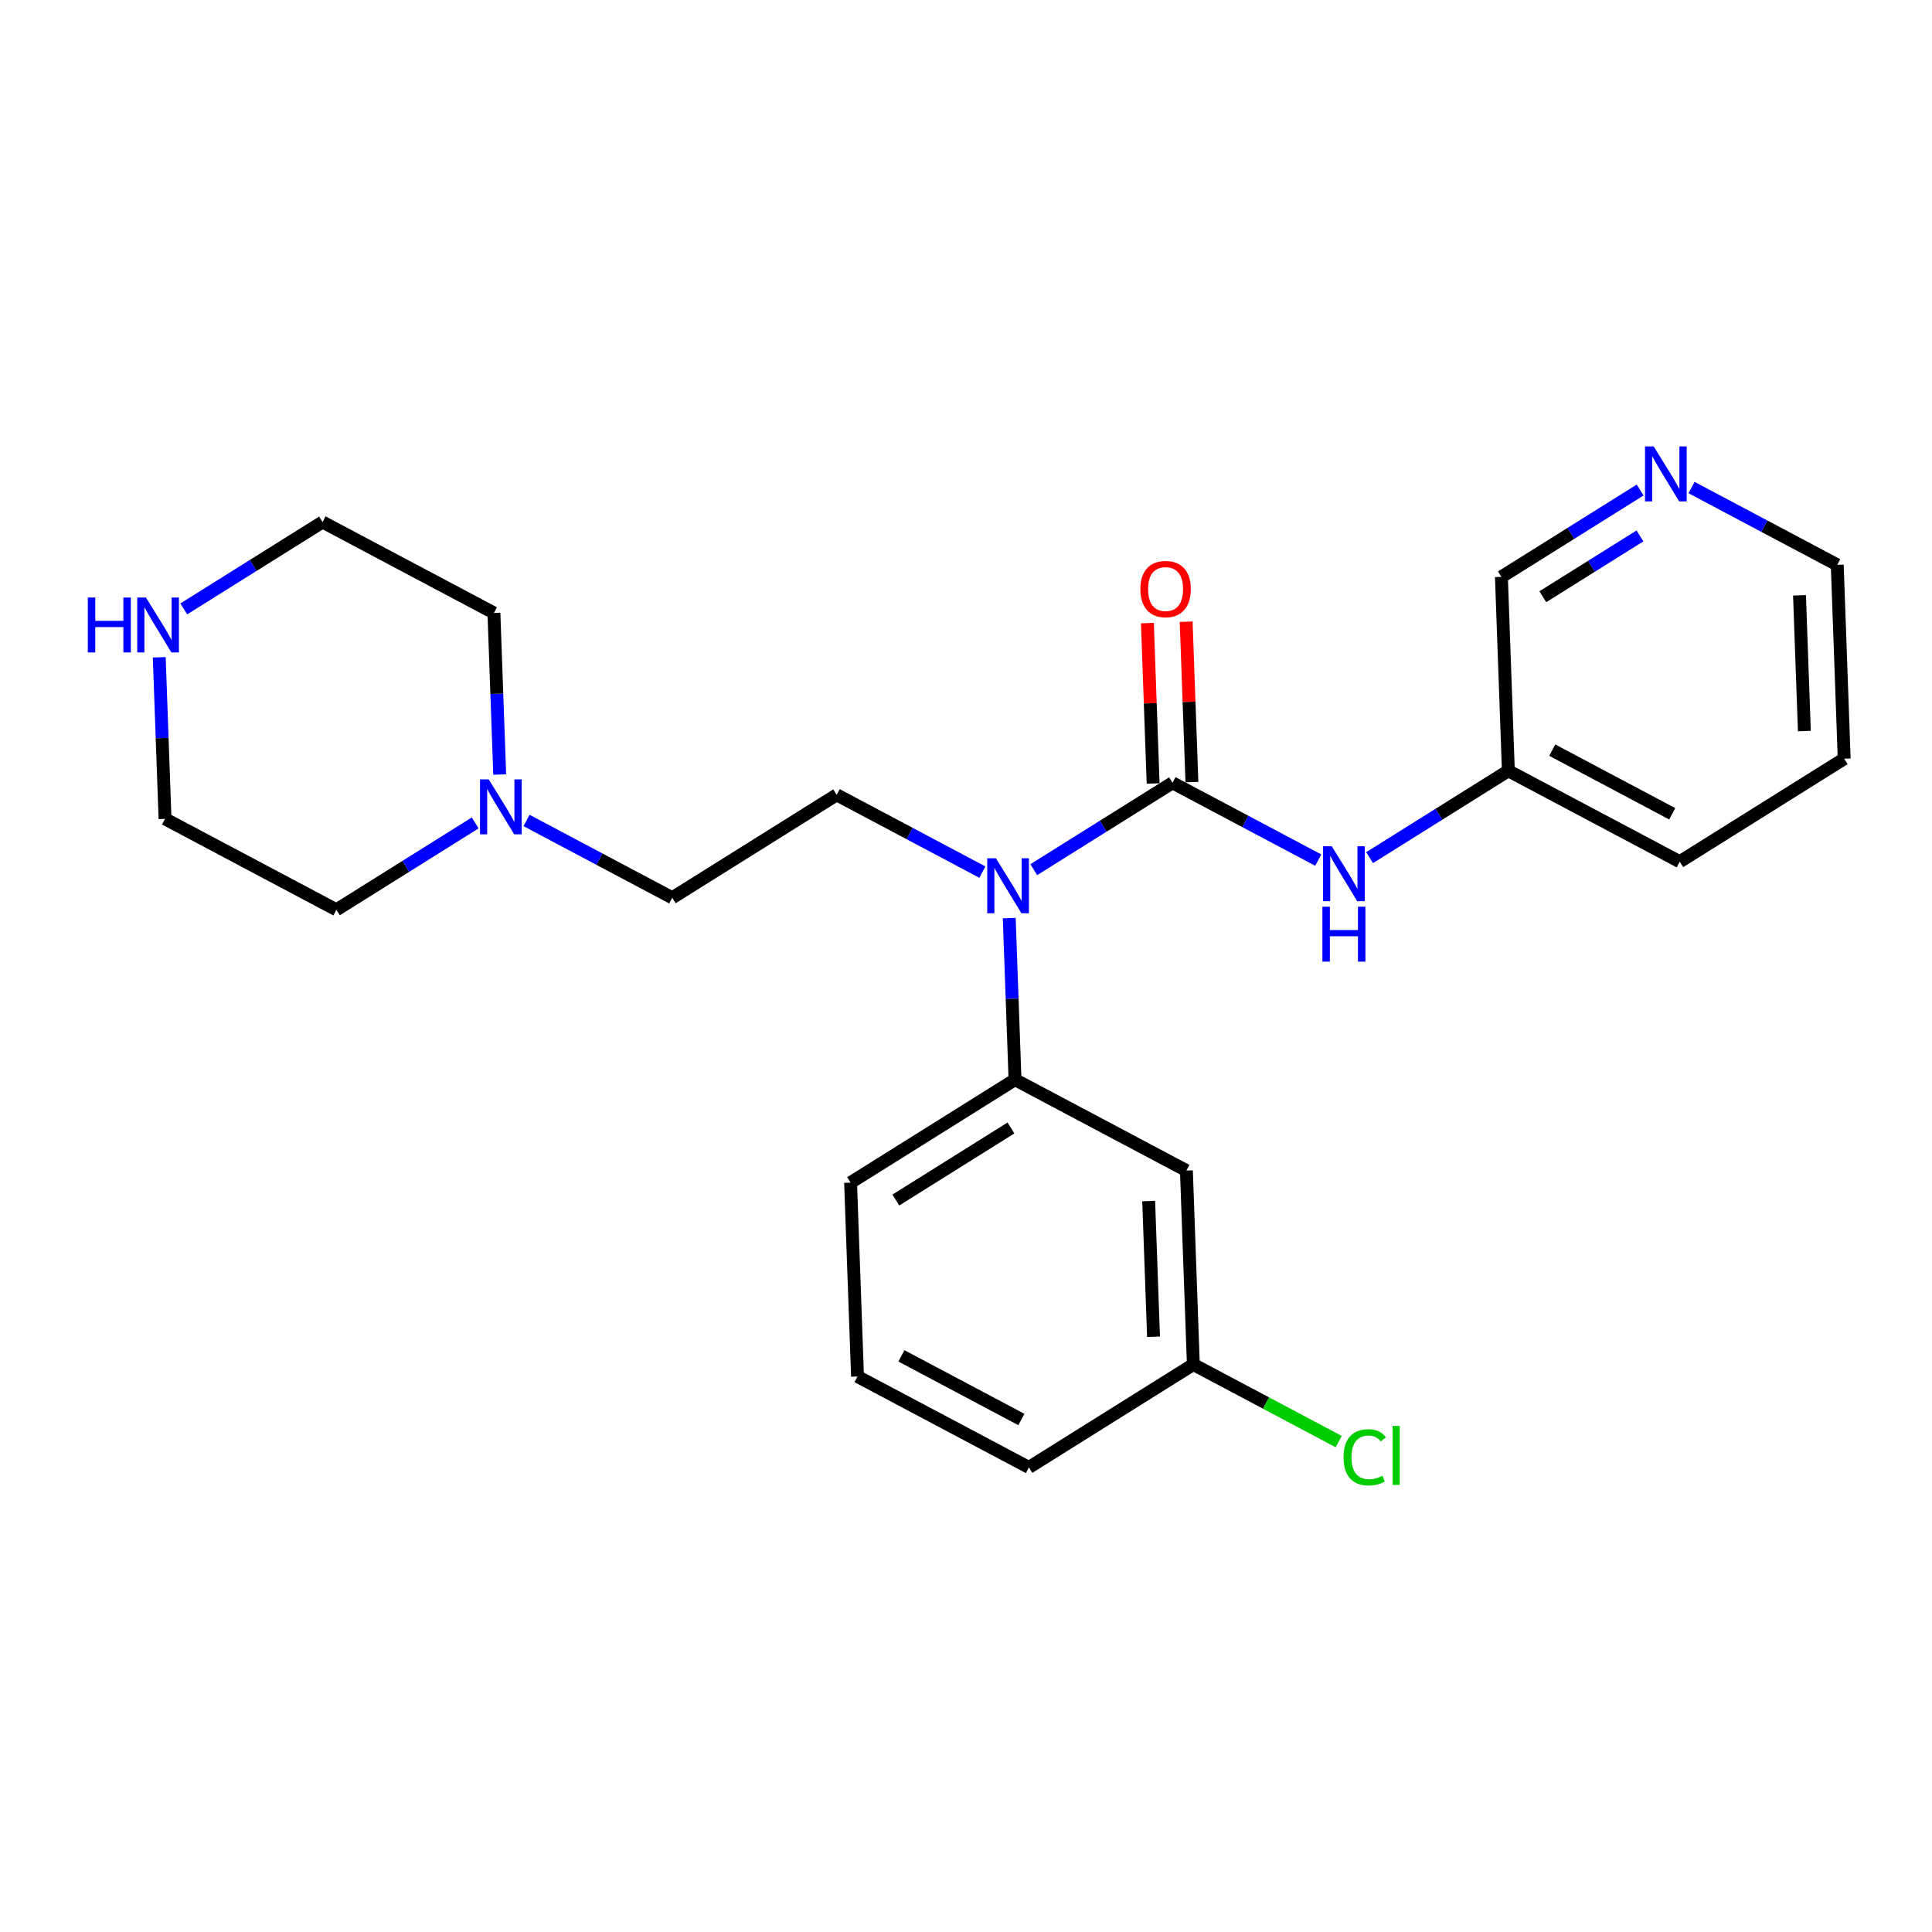 <?xml version='1.0' encoding='iso-8859-1'?>
<svg version='1.1' baseProfile='full'
              xmlns='http://www.w3.org/2000/svg'
                      xmlns:rdkit='http://www.rdkit.org/xml'
                      xmlns:xlink='http://www.w3.org/1999/xlink'
                  xml:space='preserve'
width='300px' height='300px' viewBox='0 0 300 300'>
<!-- END OF HEADER -->
<rect style='opacity:1.0;fill:#FFFFFF;stroke:none' width='300' height='300' x='0' y='0'> </rect>
<rect style='opacity:1.0;fill:#FFFFFF;stroke:none' width='300' height='300' x='0' y='0'> </rect>
<path class='bond-0 atom-0 atom-1' d='M 178.166,96.752 L 178.612,109.206' style='fill:none;fill-rule:evenodd;stroke:#FF0000;stroke-width:2.0px;stroke-linecap:butt;stroke-linejoin:miter;stroke-opacity:1' />
<path class='bond-0 atom-0 atom-1' d='M 178.612,109.206 L 179.058,121.66' style='fill:none;fill-rule:evenodd;stroke:#000000;stroke-width:2.0px;stroke-linecap:butt;stroke-linejoin:miter;stroke-opacity:1' />
<path class='bond-0 atom-0 atom-1' d='M 184.188,96.537 L 184.633,108.991' style='fill:none;fill-rule:evenodd;stroke:#FF0000;stroke-width:2.0px;stroke-linecap:butt;stroke-linejoin:miter;stroke-opacity:1' />
<path class='bond-0 atom-0 atom-1' d='M 184.633,108.991 L 185.079,121.444' style='fill:none;fill-rule:evenodd;stroke:#000000;stroke-width:2.0px;stroke-linecap:butt;stroke-linejoin:miter;stroke-opacity:1' />
<path class='bond-1 atom-1 atom-2' d='M 182.069,121.552 L 193.381,127.554' style='fill:none;fill-rule:evenodd;stroke:#000000;stroke-width:2.0px;stroke-linecap:butt;stroke-linejoin:miter;stroke-opacity:1' />
<path class='bond-1 atom-1 atom-2' d='M 193.381,127.554 L 204.693,133.556' style='fill:none;fill-rule:evenodd;stroke:#0000FF;stroke-width:2.0px;stroke-linecap:butt;stroke-linejoin:miter;stroke-opacity:1' />
<path class='bond-8 atom-1 atom-9' d='M 182.069,121.552 L 171.296,128.297' style='fill:none;fill-rule:evenodd;stroke:#000000;stroke-width:2.0px;stroke-linecap:butt;stroke-linejoin:miter;stroke-opacity:1' />
<path class='bond-8 atom-1 atom-9' d='M 171.296,128.297 L 160.523,135.042' style='fill:none;fill-rule:evenodd;stroke:#0000FF;stroke-width:2.0px;stroke-linecap:butt;stroke-linejoin:miter;stroke-opacity:1' />
<path class='bond-2 atom-2 atom-3' d='M 212.67,133.175 L 223.443,126.43' style='fill:none;fill-rule:evenodd;stroke:#0000FF;stroke-width:2.0px;stroke-linecap:butt;stroke-linejoin:miter;stroke-opacity:1' />
<path class='bond-2 atom-2 atom-3' d='M 223.443,126.43 L 234.216,119.685' style='fill:none;fill-rule:evenodd;stroke:#000000;stroke-width:2.0px;stroke-linecap:butt;stroke-linejoin:miter;stroke-opacity:1' />
<path class='bond-3 atom-3 atom-4' d='M 234.216,119.685 L 260.829,133.805' style='fill:none;fill-rule:evenodd;stroke:#000000;stroke-width:2.0px;stroke-linecap:butt;stroke-linejoin:miter;stroke-opacity:1' />
<path class='bond-3 atom-3 atom-4' d='M 241.032,116.48 L 259.661,126.364' style='fill:none;fill-rule:evenodd;stroke:#000000;stroke-width:2.0px;stroke-linecap:butt;stroke-linejoin:miter;stroke-opacity:1' />
<path class='bond-24 atom-8 atom-3' d='M 233.138,89.577 L 234.216,119.685' style='fill:none;fill-rule:evenodd;stroke:#000000;stroke-width:2.0px;stroke-linecap:butt;stroke-linejoin:miter;stroke-opacity:1' />
<path class='bond-4 atom-4 atom-5' d='M 260.829,133.805 L 286.364,117.817' style='fill:none;fill-rule:evenodd;stroke:#000000;stroke-width:2.0px;stroke-linecap:butt;stroke-linejoin:miter;stroke-opacity:1' />
<path class='bond-5 atom-5 atom-6' d='M 286.364,117.817 L 285.286,87.71' style='fill:none;fill-rule:evenodd;stroke:#000000;stroke-width:2.0px;stroke-linecap:butt;stroke-linejoin:miter;stroke-opacity:1' />
<path class='bond-5 atom-5 atom-6' d='M 280.18,113.517 L 279.426,92.442' style='fill:none;fill-rule:evenodd;stroke:#000000;stroke-width:2.0px;stroke-linecap:butt;stroke-linejoin:miter;stroke-opacity:1' />
<path class='bond-6 atom-6 atom-7' d='M 285.286,87.71 L 273.973,81.708' style='fill:none;fill-rule:evenodd;stroke:#000000;stroke-width:2.0px;stroke-linecap:butt;stroke-linejoin:miter;stroke-opacity:1' />
<path class='bond-6 atom-6 atom-7' d='M 273.973,81.708 L 262.661,75.706' style='fill:none;fill-rule:evenodd;stroke:#0000FF;stroke-width:2.0px;stroke-linecap:butt;stroke-linejoin:miter;stroke-opacity:1' />
<path class='bond-7 atom-7 atom-8' d='M 254.684,76.088 L 243.911,82.832' style='fill:none;fill-rule:evenodd;stroke:#0000FF;stroke-width:2.0px;stroke-linecap:butt;stroke-linejoin:miter;stroke-opacity:1' />
<path class='bond-7 atom-7 atom-8' d='M 243.911,82.832 L 233.138,89.577' style='fill:none;fill-rule:evenodd;stroke:#000000;stroke-width:2.0px;stroke-linecap:butt;stroke-linejoin:miter;stroke-opacity:1' />
<path class='bond-7 atom-7 atom-8' d='M 254.65,83.218 L 247.108,87.939' style='fill:none;fill-rule:evenodd;stroke:#0000FF;stroke-width:2.0px;stroke-linecap:butt;stroke-linejoin:miter;stroke-opacity:1' />
<path class='bond-7 atom-7 atom-8' d='M 247.108,87.939 L 239.567,92.661' style='fill:none;fill-rule:evenodd;stroke:#000000;stroke-width:2.0px;stroke-linecap:butt;stroke-linejoin:miter;stroke-opacity:1' />
<path class='bond-9 atom-9 atom-10' d='M 152.545,135.423 L 141.233,129.421' style='fill:none;fill-rule:evenodd;stroke:#0000FF;stroke-width:2.0px;stroke-linecap:butt;stroke-linejoin:miter;stroke-opacity:1' />
<path class='bond-9 atom-9 atom-10' d='M 141.233,129.421 L 129.921,123.42' style='fill:none;fill-rule:evenodd;stroke:#000000;stroke-width:2.0px;stroke-linecap:butt;stroke-linejoin:miter;stroke-opacity:1' />
<path class='bond-17 atom-9 atom-18' d='M 156.714,142.559 L 157.163,155.103' style='fill:none;fill-rule:evenodd;stroke:#0000FF;stroke-width:2.0px;stroke-linecap:butt;stroke-linejoin:miter;stroke-opacity:1' />
<path class='bond-17 atom-9 atom-18' d='M 157.163,155.103 L 157.612,167.647' style='fill:none;fill-rule:evenodd;stroke:#000000;stroke-width:2.0px;stroke-linecap:butt;stroke-linejoin:miter;stroke-opacity:1' />
<path class='bond-10 atom-10 atom-11' d='M 129.921,123.42 L 104.387,139.407' style='fill:none;fill-rule:evenodd;stroke:#000000;stroke-width:2.0px;stroke-linecap:butt;stroke-linejoin:miter;stroke-opacity:1' />
<path class='bond-11 atom-11 atom-12' d='M 104.387,139.407 L 93.075,133.405' style='fill:none;fill-rule:evenodd;stroke:#000000;stroke-width:2.0px;stroke-linecap:butt;stroke-linejoin:miter;stroke-opacity:1' />
<path class='bond-11 atom-11 atom-12' d='M 93.075,133.405 L 81.763,127.403' style='fill:none;fill-rule:evenodd;stroke:#0000FF;stroke-width:2.0px;stroke-linecap:butt;stroke-linejoin:miter;stroke-opacity:1' />
<path class='bond-12 atom-12 atom-13' d='M 77.594,120.268 L 77.145,107.724' style='fill:none;fill-rule:evenodd;stroke:#0000FF;stroke-width:2.0px;stroke-linecap:butt;stroke-linejoin:miter;stroke-opacity:1' />
<path class='bond-12 atom-12 atom-13' d='M 77.145,107.724 L 76.696,95.18' style='fill:none;fill-rule:evenodd;stroke:#000000;stroke-width:2.0px;stroke-linecap:butt;stroke-linejoin:miter;stroke-opacity:1' />
<path class='bond-25 atom-17 atom-12' d='M 52.239,141.274 L 63.012,134.529' style='fill:none;fill-rule:evenodd;stroke:#000000;stroke-width:2.0px;stroke-linecap:butt;stroke-linejoin:miter;stroke-opacity:1' />
<path class='bond-25 atom-17 atom-12' d='M 63.012,134.529 L 73.785,127.784' style='fill:none;fill-rule:evenodd;stroke:#0000FF;stroke-width:2.0px;stroke-linecap:butt;stroke-linejoin:miter;stroke-opacity:1' />
<path class='bond-13 atom-13 atom-14' d='M 76.696,95.18 L 50.083,81.06' style='fill:none;fill-rule:evenodd;stroke:#000000;stroke-width:2.0px;stroke-linecap:butt;stroke-linejoin:miter;stroke-opacity:1' />
<path class='bond-14 atom-14 atom-15' d='M 50.083,81.06 L 39.31,87.805' style='fill:none;fill-rule:evenodd;stroke:#000000;stroke-width:2.0px;stroke-linecap:butt;stroke-linejoin:miter;stroke-opacity:1' />
<path class='bond-14 atom-14 atom-15' d='M 39.31,87.805 L 28.537,94.55' style='fill:none;fill-rule:evenodd;stroke:#0000FF;stroke-width:2.0px;stroke-linecap:butt;stroke-linejoin:miter;stroke-opacity:1' />
<path class='bond-15 atom-15 atom-16' d='M 24.728,102.066 L 25.177,114.61' style='fill:none;fill-rule:evenodd;stroke:#0000FF;stroke-width:2.0px;stroke-linecap:butt;stroke-linejoin:miter;stroke-opacity:1' />
<path class='bond-15 atom-15 atom-16' d='M 25.177,114.61 L 25.626,127.154' style='fill:none;fill-rule:evenodd;stroke:#000000;stroke-width:2.0px;stroke-linecap:butt;stroke-linejoin:miter;stroke-opacity:1' />
<path class='bond-16 atom-16 atom-17' d='M 25.626,127.154 L 52.239,141.274' style='fill:none;fill-rule:evenodd;stroke:#000000;stroke-width:2.0px;stroke-linecap:butt;stroke-linejoin:miter;stroke-opacity:1' />
<path class='bond-18 atom-18 atom-19' d='M 157.612,167.647 L 132.078,183.634' style='fill:none;fill-rule:evenodd;stroke:#000000;stroke-width:2.0px;stroke-linecap:butt;stroke-linejoin:miter;stroke-opacity:1' />
<path class='bond-18 atom-18 atom-19' d='M 156.979,175.152 L 139.105,186.343' style='fill:none;fill-rule:evenodd;stroke:#000000;stroke-width:2.0px;stroke-linecap:butt;stroke-linejoin:miter;stroke-opacity:1' />
<path class='bond-26 atom-24 atom-18' d='M 184.225,181.767 L 157.612,167.647' style='fill:none;fill-rule:evenodd;stroke:#000000;stroke-width:2.0px;stroke-linecap:butt;stroke-linejoin:miter;stroke-opacity:1' />
<path class='bond-19 atom-19 atom-20' d='M 132.078,183.634 L 133.156,213.742' style='fill:none;fill-rule:evenodd;stroke:#000000;stroke-width:2.0px;stroke-linecap:butt;stroke-linejoin:miter;stroke-opacity:1' />
<path class='bond-20 atom-20 atom-21' d='M 133.156,213.742 L 159.768,227.862' style='fill:none;fill-rule:evenodd;stroke:#000000;stroke-width:2.0px;stroke-linecap:butt;stroke-linejoin:miter;stroke-opacity:1' />
<path class='bond-20 atom-20 atom-21' d='M 139.972,210.537 L 158.601,220.421' style='fill:none;fill-rule:evenodd;stroke:#000000;stroke-width:2.0px;stroke-linecap:butt;stroke-linejoin:miter;stroke-opacity:1' />
<path class='bond-21 atom-21 atom-22' d='M 159.768,227.862 L 185.303,211.874' style='fill:none;fill-rule:evenodd;stroke:#000000;stroke-width:2.0px;stroke-linecap:butt;stroke-linejoin:miter;stroke-opacity:1' />
<path class='bond-22 atom-22 atom-23' d='M 185.303,211.874 L 196.588,217.862' style='fill:none;fill-rule:evenodd;stroke:#000000;stroke-width:2.0px;stroke-linecap:butt;stroke-linejoin:miter;stroke-opacity:1' />
<path class='bond-22 atom-22 atom-23' d='M 196.588,217.862 L 207.873,223.849' style='fill:none;fill-rule:evenodd;stroke:#00CC00;stroke-width:2.0px;stroke-linecap:butt;stroke-linejoin:miter;stroke-opacity:1' />
<path class='bond-23 atom-22 atom-24' d='M 185.303,211.874 L 184.225,181.767' style='fill:none;fill-rule:evenodd;stroke:#000000;stroke-width:2.0px;stroke-linecap:butt;stroke-linejoin:miter;stroke-opacity:1' />
<path class='bond-23 atom-22 atom-24' d='M 179.12,207.574 L 178.365,186.499' style='fill:none;fill-rule:evenodd;stroke:#000000;stroke-width:2.0px;stroke-linecap:butt;stroke-linejoin:miter;stroke-opacity:1' />
<path  class='atom-0' d='M 177.074 91.469
Q 177.074 89.42, 178.086 88.275
Q 179.099 87.131, 180.991 87.131
Q 182.883 87.131, 183.895 88.275
Q 184.907 89.42, 184.907 91.469
Q 184.907 93.542, 183.883 94.723
Q 182.858 95.891, 180.991 95.891
Q 179.111 95.891, 178.086 94.723
Q 177.074 93.554, 177.074 91.469
M 180.991 94.927
Q 182.292 94.927, 182.991 94.06
Q 183.702 93.18, 183.702 91.469
Q 183.702 89.794, 182.991 88.95
Q 182.292 88.095, 180.991 88.095
Q 179.689 88.095, 178.978 88.938
Q 178.279 89.782, 178.279 91.469
Q 178.279 93.192, 178.978 94.06
Q 179.689 94.927, 180.991 94.927
' fill='#FF0000'/>
<path  class='atom-2' d='M 206.796 131.406
L 209.591 135.925
Q 209.869 136.371, 210.314 137.178
Q 210.76 137.986, 210.784 138.034
L 210.784 131.406
L 211.917 131.406
L 211.917 139.938
L 210.748 139.938
L 207.748 134.997
Q 207.398 134.419, 207.025 133.756
Q 206.663 133.093, 206.555 132.888
L 206.555 139.938
L 205.446 139.938
L 205.446 131.406
L 206.796 131.406
' fill='#0000FF'/>
<path  class='atom-2' d='M 205.343 140.791
L 206.5 140.791
L 206.5 144.419
L 210.863 144.419
L 210.863 140.791
L 212.02 140.791
L 212.02 149.323
L 210.863 149.323
L 210.863 145.383
L 206.5 145.383
L 206.5 149.323
L 205.343 149.323
L 205.343 140.791
' fill='#0000FF'/>
<path  class='atom-7' d='M 256.787 69.324
L 259.583 73.843
Q 259.86 74.289, 260.306 75.096
Q 260.751 75.904, 260.776 75.952
L 260.776 69.324
L 261.908 69.324
L 261.908 77.856
L 260.739 77.856
L 257.739 72.915
Q 257.389 72.337, 257.016 71.674
Q 256.654 71.011, 256.546 70.806
L 256.546 77.856
L 255.437 77.856
L 255.437 69.324
L 256.787 69.324
' fill='#0000FF'/>
<path  class='atom-9' d='M 154.648 133.274
L 157.444 137.793
Q 157.721 138.238, 158.167 139.046
Q 158.613 139.853, 158.637 139.901
L 158.637 133.274
L 159.77 133.274
L 159.77 141.805
L 158.601 141.805
L 155.6 136.865
Q 155.251 136.286, 154.877 135.623
Q 154.516 134.961, 154.407 134.756
L 154.407 141.805
L 153.298 141.805
L 153.298 133.274
L 154.648 133.274
' fill='#0000FF'/>
<path  class='atom-12' d='M 75.888 121.021
L 78.684 125.54
Q 78.961 125.986, 79.407 126.793
Q 79.853 127.601, 79.877 127.649
L 79.877 121.021
L 81.009 121.021
L 81.009 129.553
L 79.841 129.553
L 76.84 124.612
Q 76.49 124.034, 76.117 123.371
Q 75.755 122.708, 75.647 122.503
L 75.647 129.553
L 74.538 129.553
L 74.538 121.021
L 75.888 121.021
' fill='#0000FF'/>
<path  class='atom-15' d='M 13.636 92.781
L 14.793 92.781
L 14.793 96.408
L 19.156 96.408
L 19.156 92.781
L 20.312 92.781
L 20.312 101.313
L 19.156 101.313
L 19.156 97.372
L 14.793 97.372
L 14.793 101.313
L 13.636 101.313
L 13.636 92.781
' fill='#0000FF'/>
<path  class='atom-15' d='M 22.662 92.781
L 25.458 97.3
Q 25.735 97.746, 26.181 98.553
Q 26.627 99.361, 26.651 99.409
L 26.651 92.781
L 27.784 92.781
L 27.784 101.313
L 26.615 101.313
L 23.614 96.372
Q 23.265 95.794, 22.891 95.131
Q 22.53 94.468, 22.421 94.263
L 22.421 101.313
L 21.313 101.313
L 21.313 92.781
L 22.662 92.781
' fill='#0000FF'/>
<path  class='atom-23' d='M 208.626 226.289
Q 208.626 224.169, 209.614 223.06
Q 210.614 221.939, 212.506 221.939
Q 214.266 221.939, 215.206 223.18
L 214.41 223.831
Q 213.724 222.927, 212.506 222.927
Q 211.217 222.927, 210.53 223.795
Q 209.855 224.651, 209.855 226.289
Q 209.855 227.977, 210.554 228.844
Q 211.265 229.712, 212.639 229.712
Q 213.579 229.712, 214.676 229.145
L 215.013 230.049
Q 214.567 230.338, 213.892 230.507
Q 213.217 230.676, 212.47 230.676
Q 210.614 230.676, 209.614 229.543
Q 208.626 228.41, 208.626 226.289
' fill='#00CC00'/>
<path  class='atom-23' d='M 216.242 221.421
L 217.351 221.421
L 217.351 230.567
L 216.242 230.567
L 216.242 221.421
' fill='#00CC00'/>
</svg>
